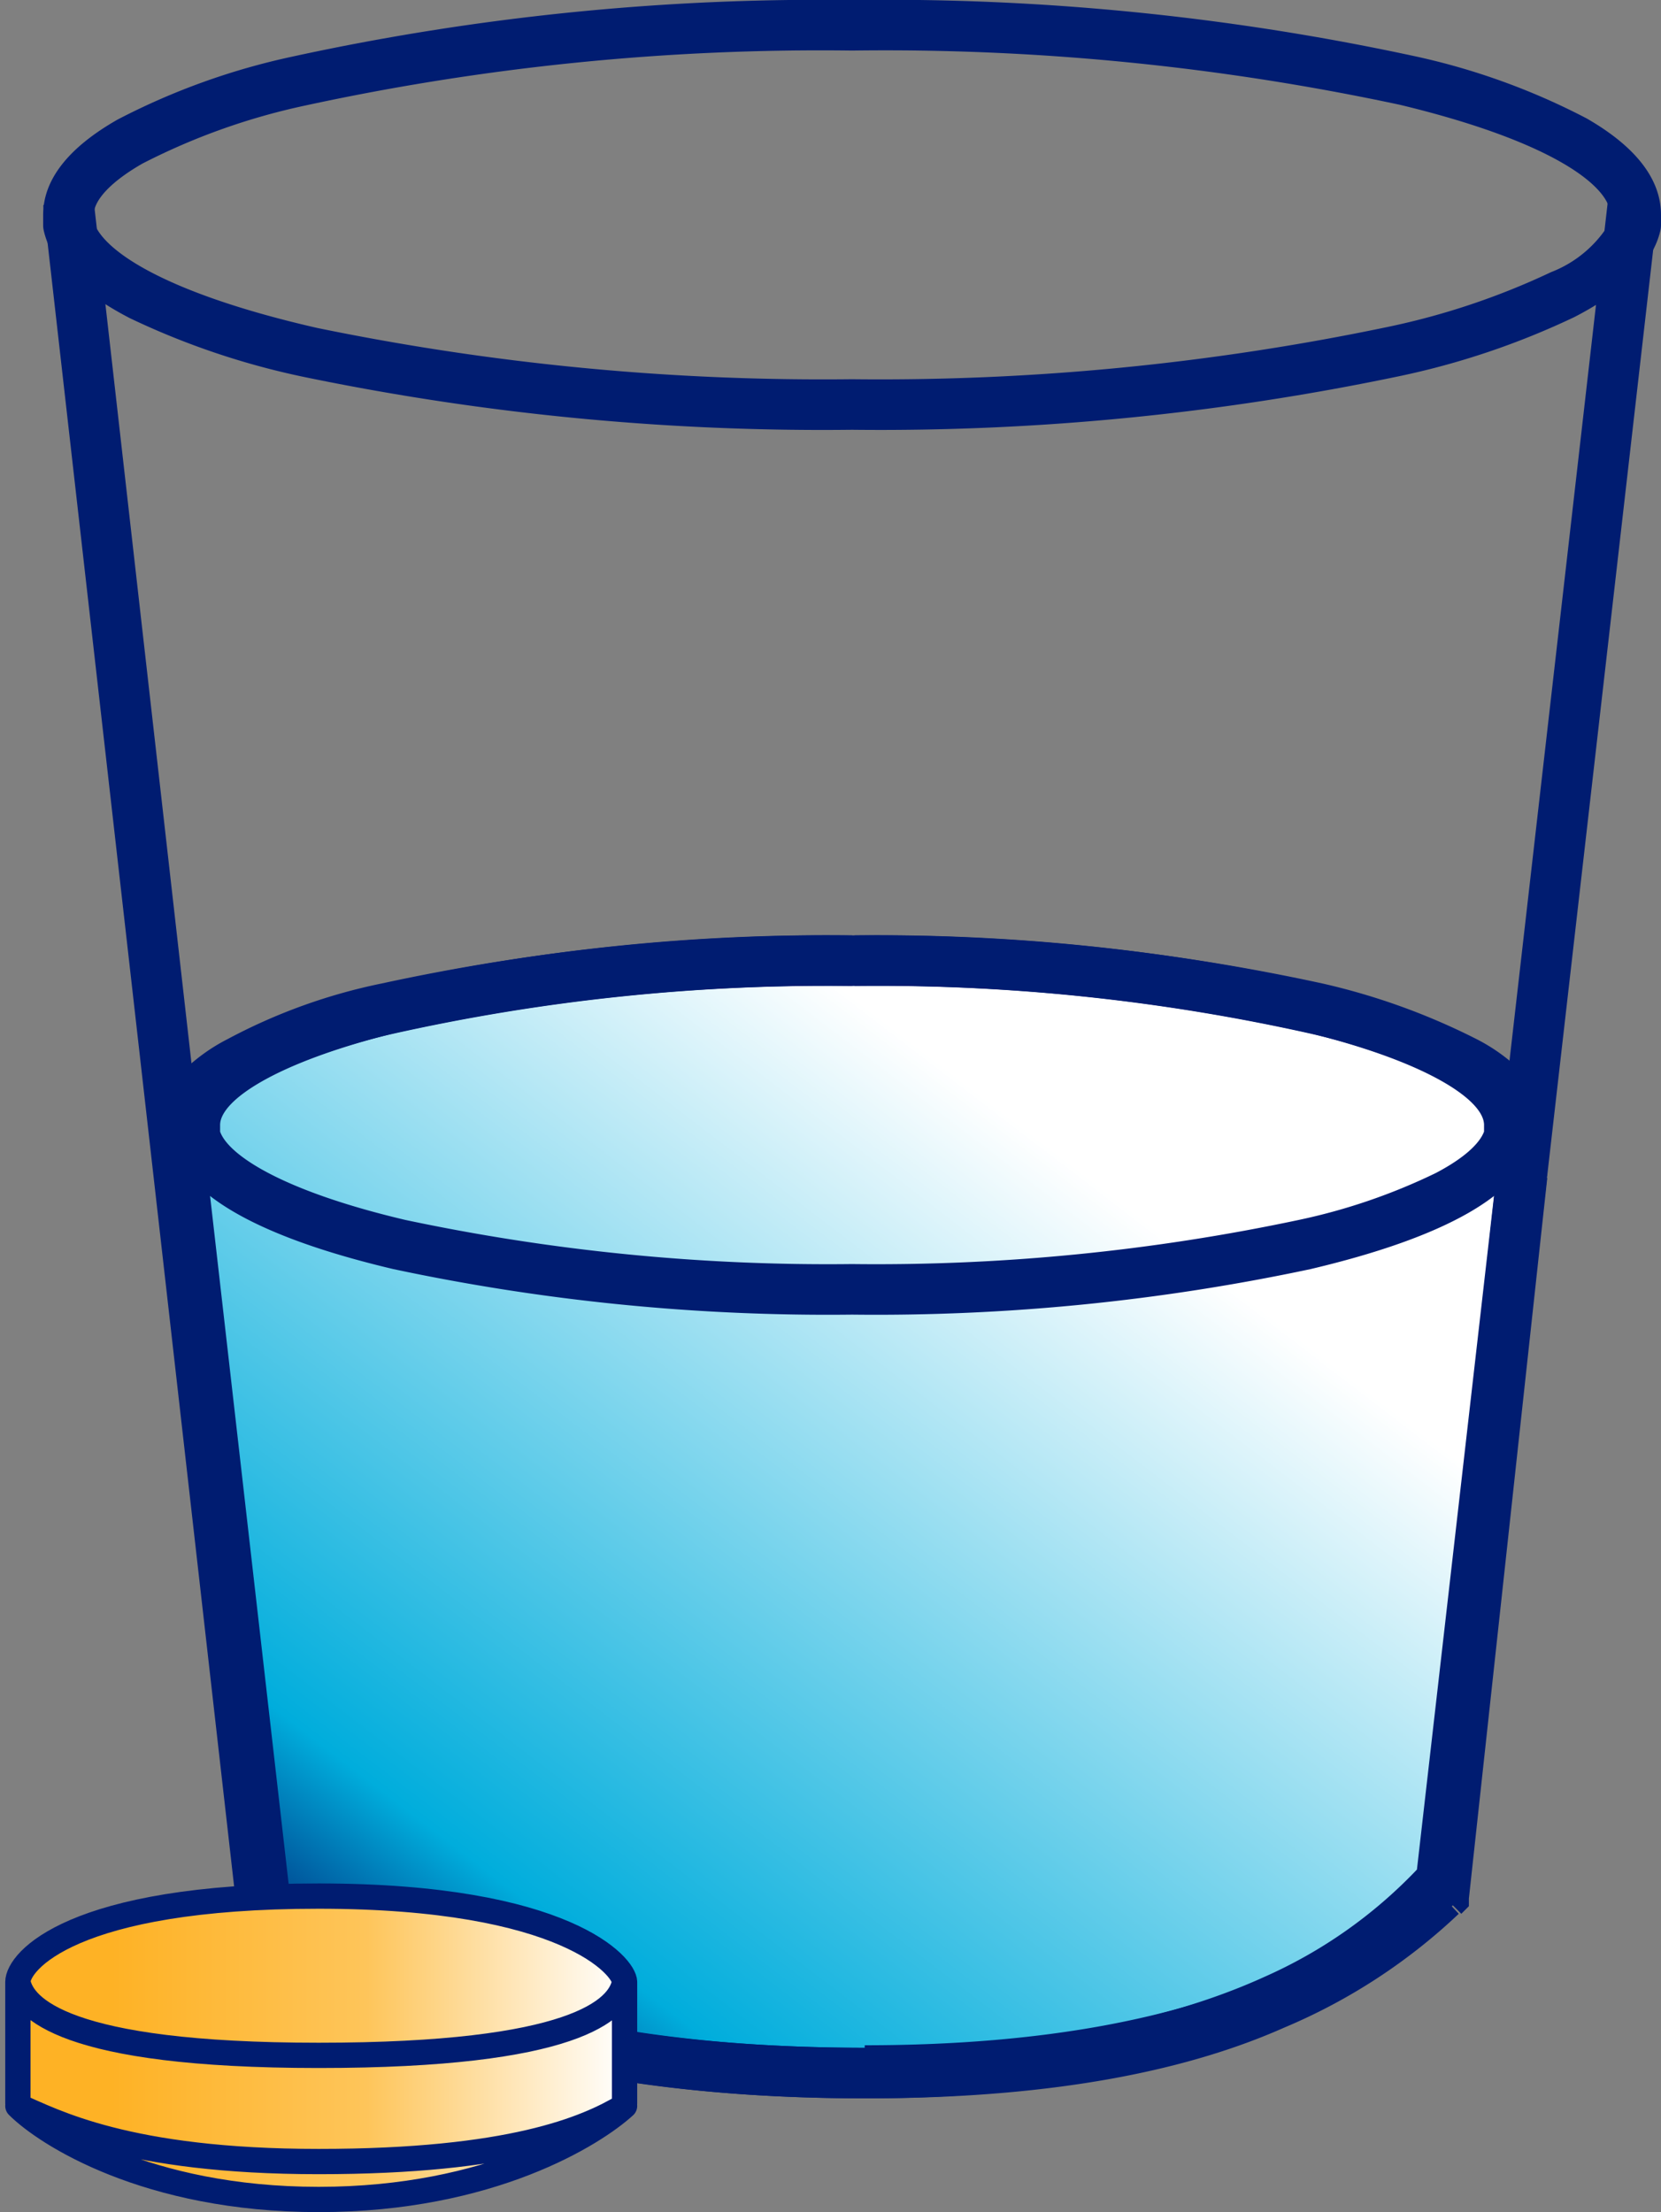 <svg xmlns="http://www.w3.org/2000/svg" xmlns:xlink="http://www.w3.org/1999/xlink" width="65.707" height="87.5" viewBox="0 0 65.707 87.5">
  <rect x="0" y="0" width="65.707" height="87.5" fill="#808080" stroke="none"/>
  <defs>
    <linearGradient id="linear-gradient" x1="0.749" y1="0.266" x2="0.112" y2="0.949" gradientUnits="objectBoundingBox">
      <stop offset="0" stop-color="#fff"/>
      <stop offset="0.809" stop-color="#00addc"/>
      <stop offset="1" stop-color="#001c71"/>
    </linearGradient>
    <linearGradient id="linear-gradient-2" x1="1" y1="0.5" x2="0.154" y2="0.5" gradientUnits="objectBoundingBox">
      <stop offset="0" stop-color="#fff"/>
      <stop offset="0.502" stop-color="#fec55a"/>
      <stop offset="1" stop-color="#feb225"/>
    </linearGradient>
  </defs>
  <g id="icon-swallow-with-water" transform="translate(0.707)">
    <g id="Group_23945" data-name="Group 23945" transform="translate(-0.55)">
      <path id="Path_42942" data-name="Path 42942" d="M10.35,75.4,7.05,46.5v-2c0-3.6,12.8-6.5,26.5-6.5s26.4,2.9,26.5,6.5v2L56.95,75h0c-2.3,2.1-7.6,7-22.7,7S12.85,77.7,10.35,75.4Z" fill="url(#linear-gradient)"/>
      <path id="Path_42943" data-name="Path 42943" d="M7.05,46.5h0Zm3.3,28.9h-1v.5l.3.3.7-.7h0v-.1Zm46.6-.4-.7-.7h0Zm0,0,.7.7.3-.3V75h-1Zm3.1-28.5h0Zm-53-2h0Zm53,0h0Zm-54,2.1,3.3,28.9,2-.2L8.05,46.4l-2,.2Zm3.6,29.5c2.7,2.5,9.1,6.9,24.5,6.9V81c-15,0-20.9-4.2-23.2-6.4l-1.4,1.5h.1ZM34.15,83c7.7,0,12.9-1.2,16.5-2.8a22.974,22.974,0,0,0,6.9-4.5l-1.4-1.5a19.736,19.736,0,0,1-6.3,4.1c-3.4,1.4-8.3,2.6-15.8,2.6v2h0l.1.1Zm23.4-7.3h0l-1.4-1.5h0Zm.4-.6,3.1-28.5-2-.2-3.1,28.5,2,.2ZM33.55,37a83.859,83.859,0,0,0-18.6,1.9,22.46,22.46,0,0,0-6.1,2.2,7.208,7.208,0,0,0-1.9,1.4,3.373,3.373,0,0,0-.9,2h2a.929.929,0,0,1,.3-.6,4.2,4.2,0,0,1,1.4-1,25.078,25.078,0,0,1,5.6-2A78.829,78.829,0,0,1,33.55,39V37ZM6.05,44.5v2h2v-2Zm55,2v-2h-2v2Zm0-2a3.081,3.081,0,0,0-.9-2,7.208,7.208,0,0,0-1.9-1.4,26.407,26.407,0,0,0-6.1-2.2A83.567,83.567,0,0,0,33.65,37v2a78.537,78.537,0,0,1,18.1,1.9,25.078,25.078,0,0,1,5.6,2,6.376,6.376,0,0,1,1.4,1,.831.831,0,0,1,.3.7h2Z" fill="#001c71"/>
      <path id="Path_42944" data-name="Path 42944" d="M33.55,0A99.288,99.288,0,0,1,55.7,2.2a27.006,27.006,0,0,1,6.912,2.486C64.56,5.807,65.55,7.09,65.55,8.5v.4a1,1,0,0,1-.026.225c-.29,1.257-1.436,2.407-3.406,3.419a30.842,30.842,0,0,1-6.955,2.343A100.145,100.145,0,0,1,33.55,17a101.238,101.238,0,0,1-21.611-2.075A30.33,30.33,0,0,1,4.98,12.585C3.009,11.567,1.863,10.4,1.574,9.12A1,1,0,0,1,1.55,8.9V8.5c0-1.388.99-2.657,2.944-3.77A27.406,27.406,0,0,1,11.4,2.241,98.27,98.27,0,0,1,33.55,0Zm30,8.766V8.5c0-1.085-2.179-2.875-8.321-4.353A97.273,97.273,0,0,0,33.55,2,96.251,96.251,0,0,0,11.873,4.184,25.884,25.884,0,0,0,5.484,6.467C4.255,7.168,3.55,7.909,3.55,8.5v.271c.364,1.153,2.857,2.834,8.836,4.2A99.217,99.217,0,0,0,33.55,15a98.12,98.12,0,0,0,21.162-2.062A28.924,28.924,0,0,0,61.2,10.765,4.672,4.672,0,0,0,63.55,8.766Z" fill="#001c71"/>
      <path id="Path_42945" data-name="Path 42945" d="M33.55,37a80.482,80.482,0,0,1,18.6,1.93c5.571,1.389,8.4,3.263,8.4,5.57v.4a1,1,0,0,1-.027.229c-.494,2.1-3.465,3.8-8.831,5.069A82.582,82.582,0,0,1,33.55,52a82.582,82.582,0,0,1-18.142-1.8c-5.366-1.266-8.338-2.972-8.831-5.069A1,1,0,0,1,6.55,44.9v-.4c0-2.307,2.825-4.181,8.4-5.57A80.482,80.482,0,0,1,33.55,37Zm25,7.759V44.5c0-.953-2.127-2.445-6.879-3.63A78.464,78.464,0,0,0,33.55,39a78.464,78.464,0,0,0-18.121,1.87C10.677,42.055,8.55,43.547,8.55,44.5v.261c.322.909,2.4,2.331,7.317,3.491A80.559,80.559,0,0,0,33.55,50a80.559,80.559,0,0,0,17.683-1.748A23.58,23.58,0,0,0,56.639,46.4C58.054,45.658,58.443,45.052,58.55,44.759Z" fill="#001c71"/>
      <path id="Path_42946" data-name="Path 42946" d="M34.05,83c-6.762,0-12.5-.884-17.069-2.628a21.262,21.262,0,0,1-7.538-4.665L9.2,75.46,1.556,8.113l1.987-.225L11.1,74.533C14.261,77.54,20.779,81,34.05,81c6.406,0,11.73-.945,15.823-2.81a18.842,18.842,0,0,0,6.022-4.24L63.456,7.886l1.987.227L57.805,74.849l-.233.243A21.1,21.1,0,0,1,50.7,80.01C46.347,81.994,40.744,83,34.05,83Z" fill="#001c71"/>
      <path id="Path_42947" data-name="Path 42947" d="M.55,78.4c0-.8,2.1-3.4,11.9-3.4s12.1,2.8,12.1,3.4v4.8c-1.2,1.1-5.3,3.7-12.1,3.7S1.65,84.3.55,83.2V78.4Z" fill="url(#linear-gradient-2)"/>
      <path id="Path_42948" data-name="Path 42948" d="M.55,78.4c0-.8,2.1-3.4,11.9-3.4s12.1,2.8,12.1,3.4m-24,0c.2,1,1.8,2.9,11.9,2.9s11.9-1.8,12.1-2.9m-24,0v4.8m24-4.8v4.8m0,.1c-1.5.9-4.5,2.2-12.1,2.2S1.95,83.9.55,83.3m24,0c-1.2,1.1-5.3,3.7-12.1,3.7S1.65,84.4.55,83.3" fill="none" stroke="#001c71" stroke-linecap="round" stroke-linejoin="round" stroke-width="1"/>
    </g>
  </g>
</svg>
